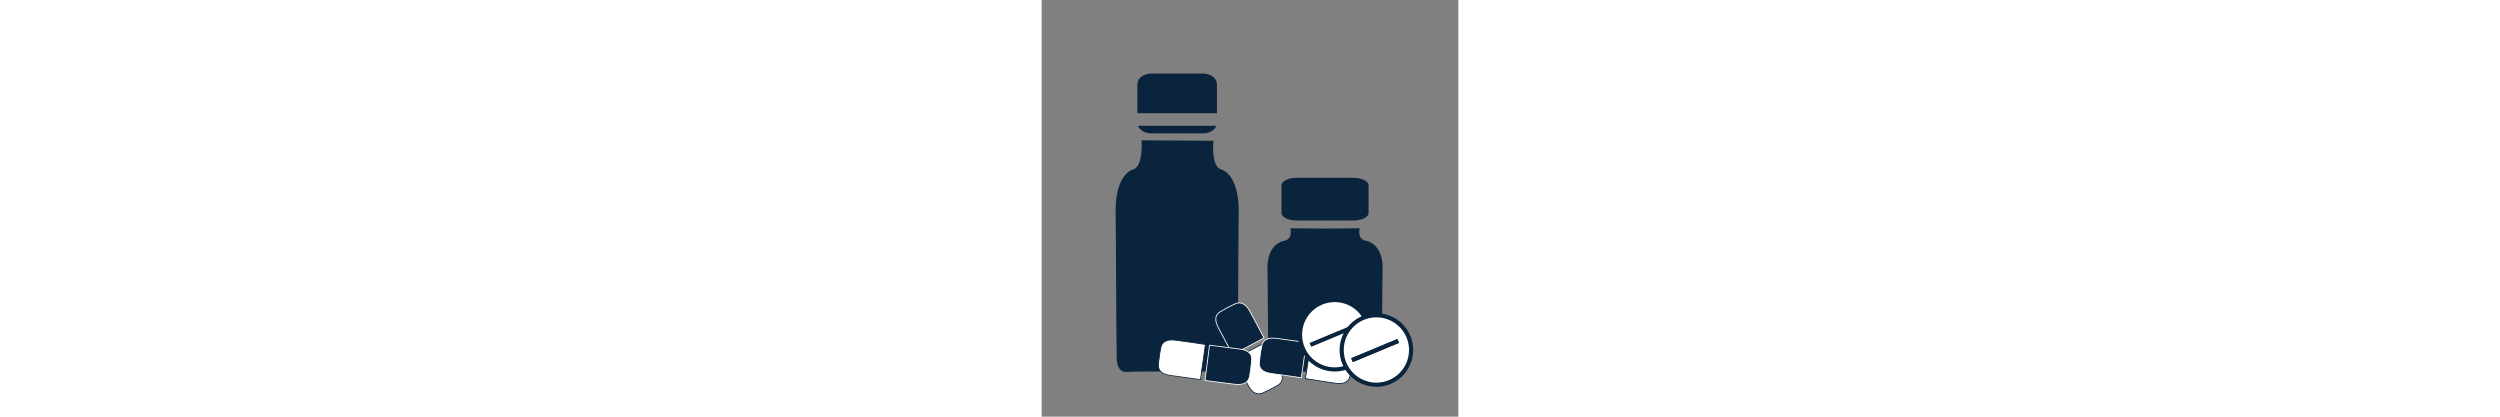 <svg version="1.1" xmlns="http://www.w3.org/2000/svg" xmlns:xlink="http://www.w3.org/1999/xlink" xmlns:a="http://ns.adobe.com/AdobeSVGViewerExtensions/3.0/" x="0px" y="0px" width="300px" viewBox="0 0 50 50" enable-background="new 0 0 50 50" xml:space="preserve">
<rect x="0" y="0" width="50" height="50" fill="#808080" stroke="none"/>
<title>Prescription Icon</title>
  <desc>Prescription Icon</desc>

<g>	
	<g>		
		<path fill="#0B243D" class="bg-color-primary1" d="M40.914,32.235c0.037-2.872-1.74-3.282-1.926-3.322
			c-1.223-0.205-0.814-1.52-0.814-1.52l-4.169,0.035l-4.171-0.035c0,0,0.407,1.314-0.816,1.52c-0.186,0.04-1.963,0.45-1.928,3.322
			c0.039,0.412,0.075,10.014,0.112,10.629c0.027,0.462-0.147,1.477,0.686,1.723c0.324,0.096,0.856,0.016,1.482,0.021
			c0.326,0,3.146-0.011,4.635-0.017c1.483,0.006,4.306,0.017,4.631,0.017c0.627-0.005,1.16,0.075,1.482-0.021
			c0.835-0.246,0.658-1.261,0.686-1.723C40.84,42.249,40.879,32.647,40.914,32.235"></path>
		<path fill="#0B243D" class="bg-color-primary1" d="M39.228,25.564c0,0.498-0.822,0.902-1.837,0.902h-6.775
			c-1.014,0-1.836-0.404-1.836-0.902v-3.33c0-0.498,0.822-0.901,1.836-0.901h6.775c1.015,0,1.837,0.403,1.837,0.901V25.564z"></path>
		<path fill="#0B243D" class="bg-color-primary1" d="M23.647,25.482c0.039-4.438-1.862-5.071-2.059-5.134
			c-1.308-0.317-0.976-3.457-0.976-3.457l-8.629-0.056c0,0,0.255,3.196-1.051,3.513c-0.199,0.063-2.1,0.696-2.06,5.134
			C8.912,26.115,8.952,40.949,8.992,41.9c0.029,0.711-0.159,2.281,0.731,2.66c0.347,0.148,0.917,0.024,1.586,0.033
			c0.347,0,3.363-0.018,4.951-0.026c1.589,0.009,4.603,0.026,4.95,0.026c0.671-0.009,1.241,0.115,1.586-0.033
			c0.891-0.379,0.704-1.949,0.733-2.66C23.567,40.949,23.606,26.115,23.647,25.482"></path>
		<path fill="#0B243D" class="bg-color-primary1" d="M11.561,15.098c0.203,0.524,0.841,0.912,1.604,0.912h6.191
			c0.763,0,1.401-0.388,1.604-0.912H11.561z"></path>
		<path fill="#0B243D" class="bg-color-primary1" d="M21.033,13.585v-3.496c0-0.697-0.75-1.263-1.677-1.263h-6.191
			c-0.928,0-1.679,0.566-1.679,1.263v3.496H21.033z"></path>
		<g opacity="0.36">
			<g>				
				<path fill="#0B243D" class="bg-color-primary1" d="M40.666,32.401c0.036-2.788-1.69-3.187-1.87-3.226
					c-1.188-0.198-0.791-1.475-0.791-1.475l-1.739,0.015c-0.036,0.147-0.325,1.469,0.796,1.685c0.181,0.045,1.905,0.504,1.87,3.717
					c-0.032,0.409-0.064,8.913-0.096,11.303c0.439,0.015,0.812,0.045,1.057-0.026c0.812-0.239,0.64-1.225,0.665-1.672
					C40.594,42.123,40.631,32.802,40.666,32.401"></path>
			</g>
		</g>
		<g opacity="0.39">
			<g>
				
				<path fill="#0B243D" class="bg-color-primary1" d="M23.28,25.487c0.039-4.387-1.84-5.013-2.036-5.074
					c-1.292-0.314-0.964-3.418-0.964-3.418l-2.484,0.003c0,0-0.328,3.294,0.964,3.627c0.196,0.066,2.075,0.73,2.036,5.386
					c-0.04,0.664-0.079,16.225-0.118,17.223c-0.011,0.288,0.009,0.711-0.012,1.144c0.094,0.001,0.168,0.001,0.204,0.001
					c0.663-0.008,1.227,0.115,1.567-0.031c0.882-0.375,0.696-1.928,0.726-2.631C23.201,40.776,23.24,26.113,23.28,25.487"></path>
			</g>
		</g>
	</g>
	
	<g>
		<path fill="#ffffff" stroke="#0B243D" class="bg-color-white stroke-color-primary1" stroke-width="0.1" stroke-miterlimit="10" d="M26.584,47.131c1.008-0.481,0.486-0.201,1.715-0.877
			c1.013-0.567,0.42-1.647,0.267-1.961c-0.151-0.314-1.648-3.225-1.648-3.225l-3.794,1.941c0,0,1.487,2.956,1.691,3.306
			C25.018,46.666,25.575,47.612,26.584,47.131"></path>
		<path fill="#0B243D" stroke="#ffffff" class="bg-color-primary1 stroke-color-white" stroke-width="0.1" stroke-miterlimit="10" d="M23.161,36.489c-1,0.496-0.484,0.208-1.702,0.902
			c-1.005,0.582-0.396,1.652-0.239,1.965c0.157,0.312,1.696,3.199,1.696,3.199l3.766-1.995c0,0-1.529-2.936-1.739-3.281
			C24.734,36.933,24.162,35.993,23.161,36.489"></path>
		
	</g>
	
	<g>
		
		<path fill="#ffffff" stroke="#0B243D" class="bg-color-white stroke-color-primary1" stroke-width="0.1" stroke-miterlimit="10" d="M37.018,45.052c0.204-1.098,0.124-0.512,0.298-1.902
			c0.139-1.153-1.085-1.308-1.429-1.369c-0.344-0.063-3.578-0.561-3.578-0.561l-0.659,4.21c0,0,3.266,0.534,3.668,0.575
			C35.721,46.046,36.814,46.151,37.018,45.052"></path>
		<path fill="#0B243D" stroke="#ffffff" class="bg-color-primary1 stroke-color-white" stroke-width="0.1" stroke-miterlimit="10" d="M26.396,41.566c-0.187,1.102-0.116,0.515-0.27,1.907
			c-0.121,1.155,1.104,1.292,1.448,1.349c0.346,0.057,3.585,0.508,3.585,0.508l0.6-4.221c0,0-3.273-0.485-3.677-0.521
			S26.584,40.465,26.396,41.566"></path>
		<g opacity="0.41">
			<g>
				
				<path fill="#ffffff" class="bg-color-white" d="M35.841,41.807c-0.335-0.06-3.488-0.546-3.488-0.546l-0.083,0.533
					c0.891,0.138,2.767,0.429,3.021,0.474c0.334,0.06,1.527,0.211,1.393,1.334c-0.17,1.357-0.093,0.786-0.291,1.856
					c-0.028,0.156-0.078,0.285-0.14,0.396c0.315-0.114,0.598-0.356,0.69-0.856c0.197-1.071,0.12-0.5,0.291-1.856
					C37.368,42.018,36.176,41.866,35.841,41.807"></path>
			</g>
		</g>
	</g>
	
	<g>
		
		<path fill="#ffffff" stroke="#0B243D" class="bg-color-white stroke-color-primary1" stroke-width="0.1" stroke-miterlimit="10" d="M14.288,41.785c-0.188,1.101-0.117,0.514-0.272,1.907
			c-0.121,1.154,1.104,1.292,1.448,1.349c0.345,0.057,3.585,0.51,3.585,0.51l0.602-4.219c0,0-3.273-0.488-3.676-0.524
			C15.571,40.773,14.476,40.683,14.288,41.785"></path>
		<path fill="#0B243D" stroke="#ffffff" class="bg-color-primary1 stroke-color-white" stroke-width="0.1" stroke-miterlimit="10" d="M24.957,45.122c0.171-1.104,0.109-0.515,0.244-1.911
			c0.104-1.156-1.123-1.276-1.468-1.327c-0.346-0.052-3.592-0.459-3.592-0.459l-0.54,4.229c0,0,3.28,0.44,3.683,0.47
			C23.688,46.152,24.785,46.226,24.957,45.122"></path>
		<g opacity="0.41">
			<g>
				
				<path fill="#ffffff" class="bg-color-white" d="M15.51,45.014c0.336,0.055,3.495,0.498,3.495,0.498l0.076-0.535
					c-0.892-0.125-2.772-0.39-3.027-0.432c-0.336-0.056-1.53-0.189-1.412-1.314c0.151-1.358,0.082-0.787,0.265-1.859
					c0.027-0.157,0.074-0.287,0.135-0.398c-0.314,0.119-0.593,0.365-0.679,0.867c-0.183,1.073-0.113,0.501-0.265,1.858
					C13.98,44.824,15.174,44.959,15.51,45.014"></path>
			</g>
		</g>
		<path fill="#ffffff" class="bg-color-white" d="M36.767,44.014c-2.125,0.884-4.563-0.122-5.447-2.247
			s0.122-4.563,2.247-5.446c2.125-0.885,4.564,0.122,5.447,2.247C39.897,40.692,38.892,43.13,36.767,44.014"></path>
		
			<circle fill="none" stroke="#0B243D" class="stroke-color-primary1" stroke-width="0.5" stroke-miterlimit="10" cx="35.167" cy="40.167" r="4.166"></circle>
		<line fill="#0B243D" class="bg-color-primary1" x1="37.783" y1="39.079" x2="32.243" y2="41.383"></line>
		
			<line fill="none" stroke="#0B243D" class="stroke-color-primary1" stroke-width="0.5" stroke-miterlimit="10" x1="37.783" y1="39.079" x2="32.243" y2="41.383"></line>
		<path fill="#ffffff" class="bg-color-white" d="M41.767,45.848c-2.125,0.884-4.563-0.122-5.447-2.247
			s0.122-4.564,2.247-5.447c2.125-0.884,4.564,0.122,5.447,2.247C44.897,42.525,43.892,44.963,41.767,45.848"></path>
		
			<circle fill="none" stroke="#0B243D" class="stroke-color-primary1" stroke-width="0.5" stroke-miterlimit="10" cx="40.167" cy="42" r="4.167"></circle>
		<line fill="none" stroke="#0B243D" class="stroke-color-primary1" stroke-width="0.5" stroke-miterlimit="10" x1="42.783" y1="40.912" x2="37.243" y2="43.216"></line>
		
			<line fill="none" stroke="#0B243D" class="stroke-color-primary1" stroke-width="0.5" stroke-miterlimit="10" x1="42.783" y1="40.912" x2="37.243" y2="43.216"></line>
	</g>
</g>
</svg>